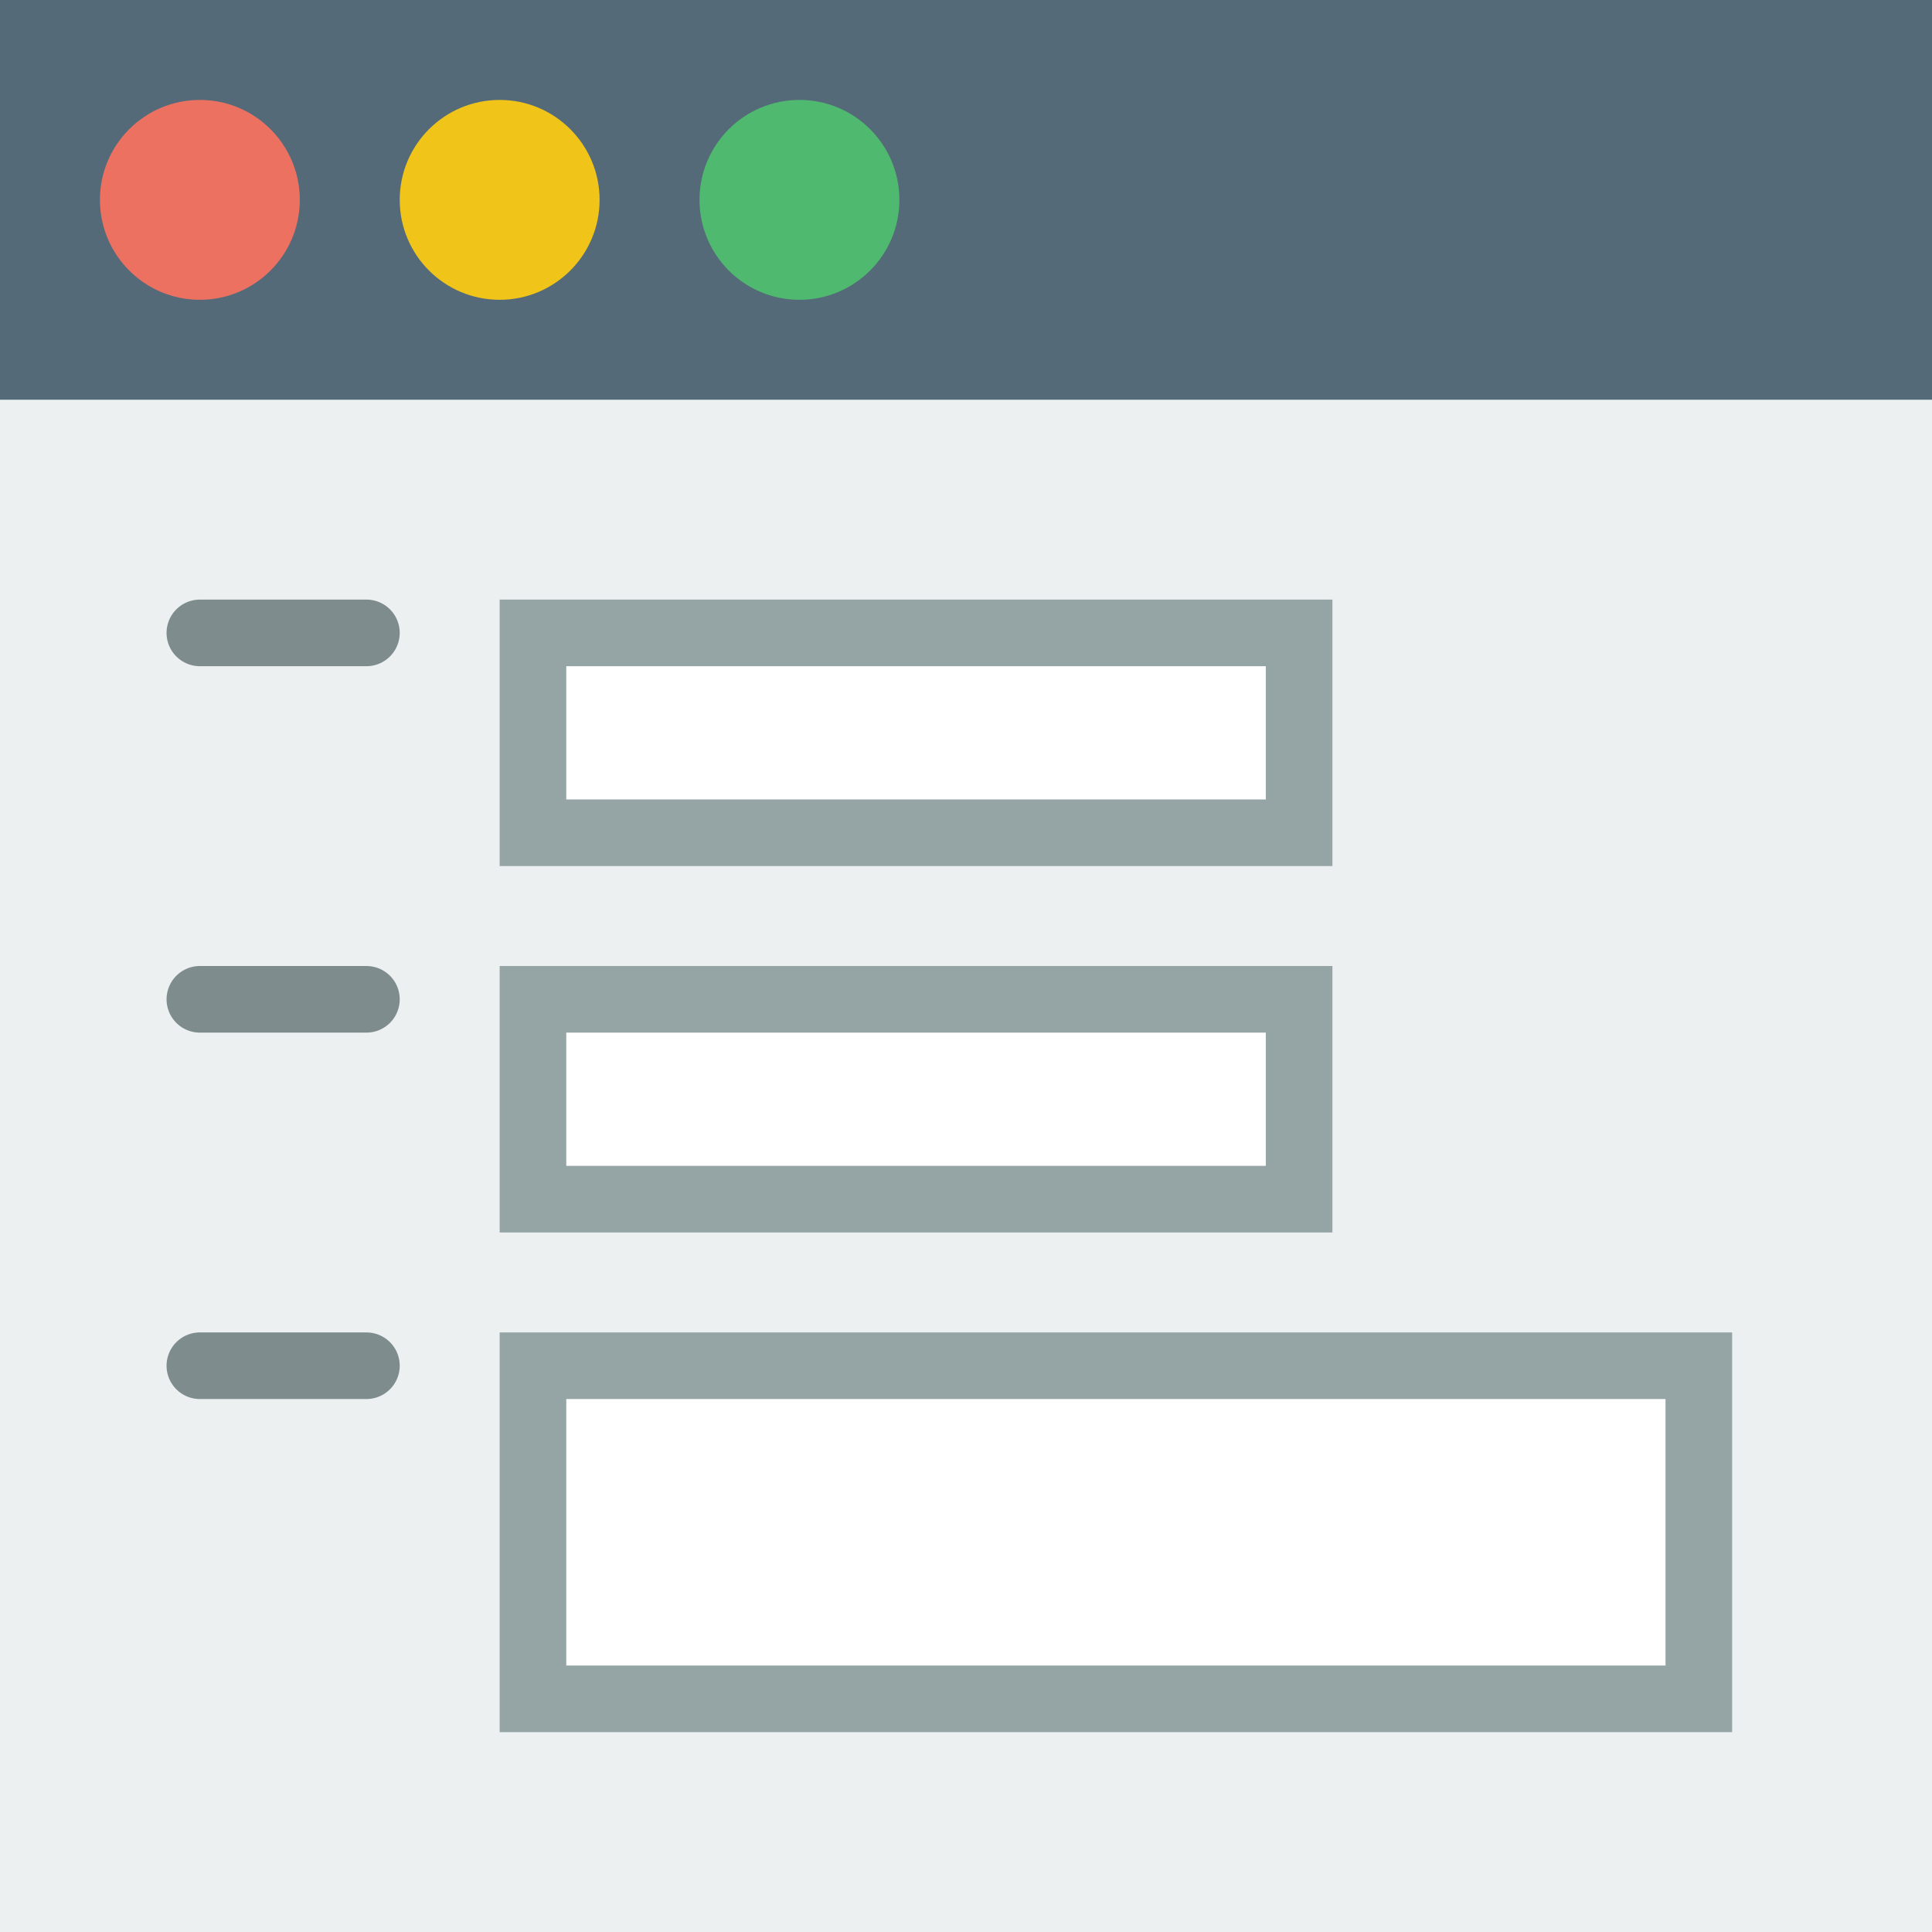 <?xml version="1.0" encoding="iso-8859-1"?>
<!-- Uploaded to: SVG Repo, www.svgrepo.com, Generator: SVG Repo Mixer Tools -->
<svg version="1.1" id="Capa_1" xmlns="http://www.w3.org/2000/svg" xmlns:xlink="http://www.w3.org/1999/xlink" 
	 viewBox="0 0 58 58" xml:space="preserve">
<rect style="fill:#ECF0F1;" width="58" height="58"/>
<rect style="fill:#546A79;" width="58" height="12"/>
<circle style="fill:#ED7161;" cx="6" cy="6" r="3"/>
<circle style="fill:#F0C419;" cx="15" cy="6" r="3"/>
<circle style="fill:#4FBA6F;" cx="24" cy="6" r="3"/>
<rect x="16" y="19" style="fill:#FFFFFF;stroke:#95A5A5;stroke-width:2;stroke-miterlimit:10;" width="23" height="6"/>
<rect x="16" y="30" style="fill:#FFFFFF;stroke:#95A5A5;stroke-width:2;stroke-miterlimit:10;" width="23" height="6"/>
<rect x="16" y="41" style="fill:#FFFFFF;stroke:#95A5A5;stroke-width:2;stroke-miterlimit:10;" width="35" height="10"/>
<line style="fill:none;stroke:#7F8C8D;stroke-width:2;stroke-linecap:round;stroke-miterlimit:10;" x1="6" y1="19" x2="11" y2="19"/>
<line style="fill:none;stroke:#7F8C8D;stroke-width:2;stroke-linecap:round;stroke-miterlimit:10;" x1="6" y1="30" x2="11" y2="30"/>
<line style="fill:none;stroke:#7F8C8D;stroke-width:2;stroke-linecap:round;stroke-miterlimit:10;" x1="6" y1="41" x2="11" y2="41"/>
</svg>